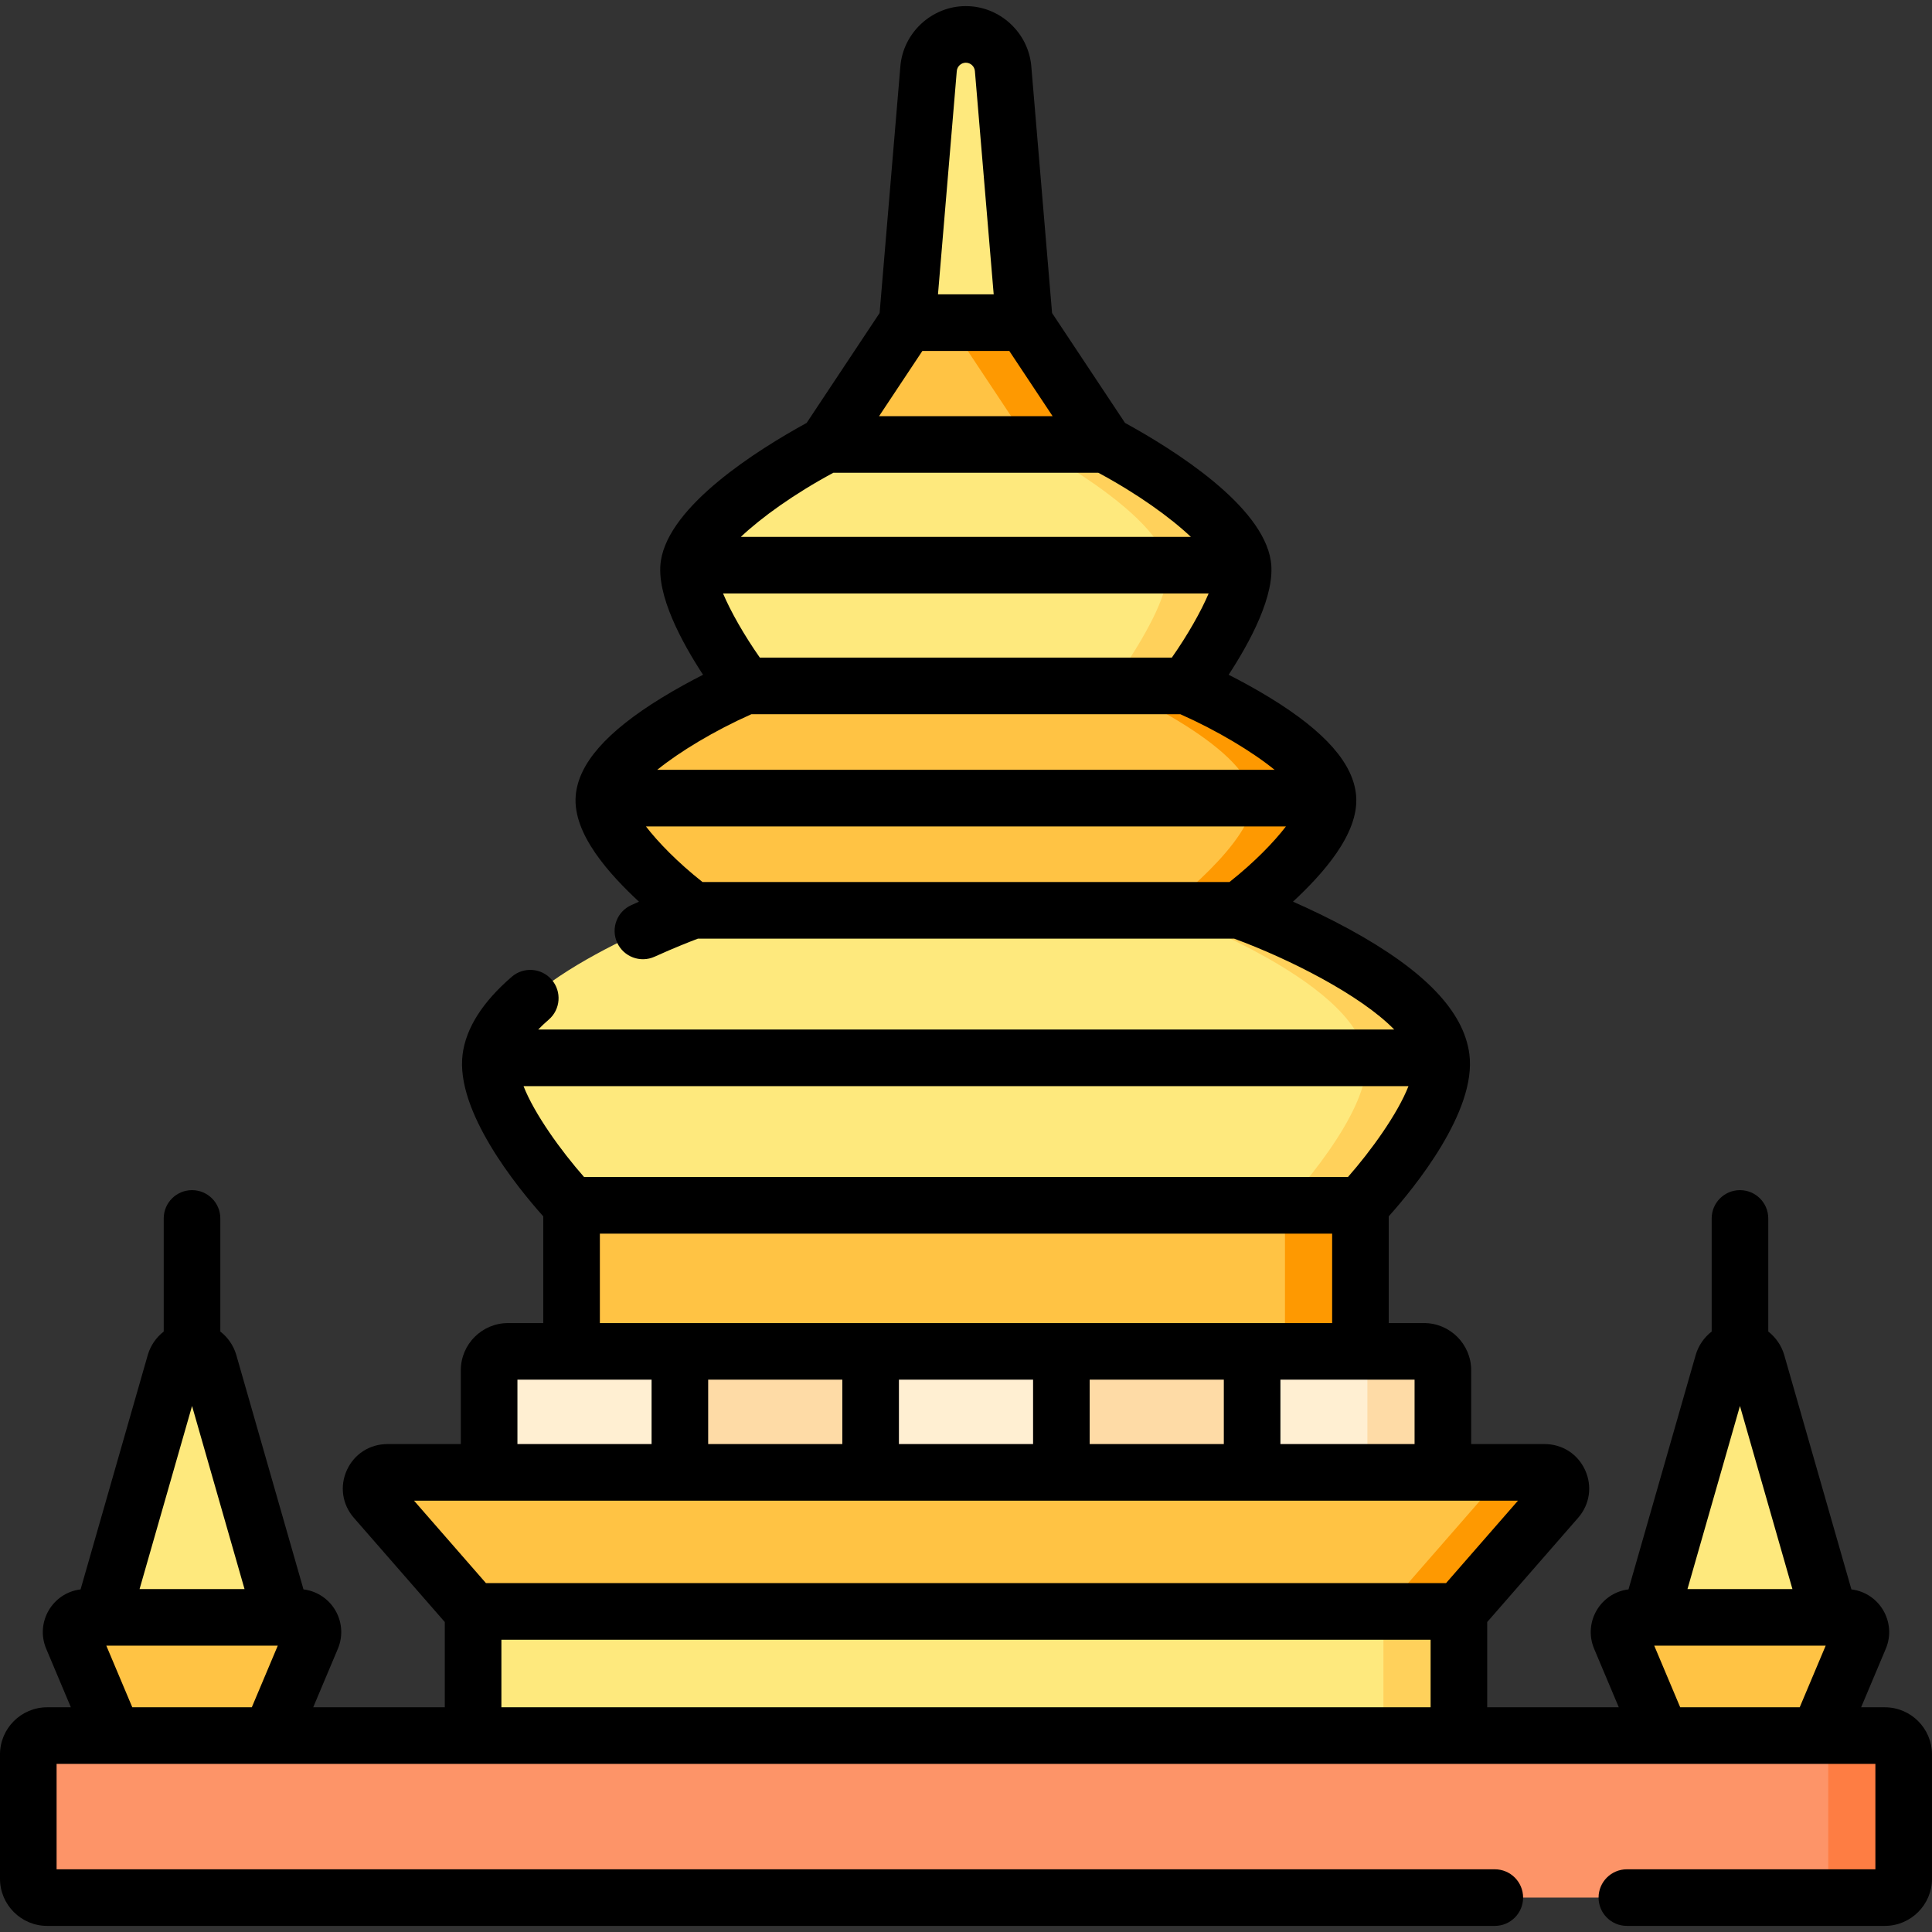 <svg id="Capa_1" enable-background="new 0 0 512 512" height="512" viewBox="0 0 512 512" width="512" xmlns="http://www.w3.org/2000/svg"><rect x="0" y="0" width="512" height="512" fill="#333333" stroke="none"/><g><g><path d="m7.5 464.948v32.935c0 2.761 2.239 5 5 5h487c2.761 0 5-2.239 5-5v-32.935c0-2.761-2.239-5-5-5h-487c-2.761 0-5 2.238-5 5z" fill="#fd9468"/><path d="m499.5 459.948h-20c2.761 0 5 2.239 5 5v32.935c0 2.761-2.239 5-5 5h20c2.761 0 5-2.239 5-5v-32.935c0-2.762-2.239-5-5-5z" fill="#fe7d43"/><path d="m429.371 434.033 10.92 25.915h41.629l10.92-25.915c1.083-2.57-.804-5.413-3.593-5.413h-56.284c-2.788 0-4.675 2.843-3.592 5.413z" fill="#ffc344"/><path d="m437.245 428.62 19.331-67.435c.579-2.021 2.427-3.414 4.53-3.414 2.102 0 3.95 1.393 4.53 3.414l19.331 67.435z" fill="#fee97d"/><path d="m19.159 434.033 10.92 25.915h41.629l10.92-25.915c1.083-2.57-.804-5.413-3.593-5.413h-56.283c-2.789 0-4.676 2.843-3.593 5.413z" fill="#ffc344"/><path d="m27.033 428.62 19.331-67.435c.579-2.021 2.427-3.414 4.53-3.414s3.95 1.393 4.53 3.414l19.331 67.435z" fill="#fee97d"/><path d="m125.375 427.043h261.25v32.905h-261.25z" fill="#fee97d"/><path d="m366.625 427.043h20v32.905h-20z" fill="#ffd15b"/><path d="m99.425 397.3 25.951 29.743h261.25l25.951-29.743c2.419-2.773.45-7.105-3.23-7.105h-306.692c-3.68 0-5.65 4.332-3.23 7.105z" fill="#ffc344"/><path d="m409.345 390.195h-20c3.68 0 5.649 4.332 3.23 7.105l-25.951 29.743h20l25.951-29.743c2.42-2.773.45-7.105-3.23-7.105z" fill="#fe9901"/><path d="m129.624 363.128v27.067h252.751v-27.067c0-2.761-2.239-5-5-5h-242.751c-2.761 0-5 2.239-5 5z" fill="#ffefd2"/><path d="m377.376 358.128h-20c2.761 0 5 2.239 5 5v27.067h20v-27.067c0-2.761-2.239-5-5-5z" fill="#fedba6"/><path d="m151.471 319.428h209.059v38.7h-209.059z" fill="#ffc344"/><path d="m340.529 319.428h20v38.7h-20z" fill="#fe9901"/><path d="m183.62 241.249s-50.851 18.118-53.582 39.088c-1.873 14.382 21.432 39.091 21.432 39.091h209.059s23.305-24.709 21.433-39.091c-2.731-20.97-53.582-39.088-53.582-39.088z" fill="#fee97d"/><path d="m381.962 280.337c-2.731-20.97-53.582-39.088-53.582-39.088h-20s50.852 18.119 53.582 39.089c1.873 14.382-21.433 39.089-21.433 39.089h20c0 .001 23.306-24.708 21.433-39.09z" fill="#ffd15b"/><g fill="#fedba6"><path d="m180.175 358.128h50.55v32.067h-50.55z"/><path d="m281.275 358.128h50.55v32.067h-50.55z"/></g><path d="m314.363 181.774h-116.812s-36.362 15.62-37.507 29.738c-.917 11.311 23.576 29.737 23.576 29.737h144.76s24.455-18.435 23.533-29.737c-1.153-14.126-37.55-29.738-37.55-29.738z" fill="#ffc344"/><path d="m351.913 211.512c-1.153-14.126-37.55-29.738-37.55-29.738h-20s36.398 15.611 37.551 29.737c.922 11.302-23.533 29.738-23.533 29.738h20c-.001 0 24.454-18.435 23.532-29.737z" fill="#fe9901"/><path d="m314.363 181.774h-116.812s-16.524-21.847-15.003-31.996c2.111-14.088 36.435-31.994 36.435-31.994h73.946s34.324 17.905 36.436 31.994c1.522 10.15-15.002 31.996-15.002 31.996z" fill="#fee97d"/><path d="m329.365 149.778c-2.111-14.088-36.436-31.994-36.436-31.994h-20s34.324 17.907 36.436 31.995c1.521 10.149-15.003 31.995-15.003 31.995h20c.001 0 16.524-21.846 15.003-31.996z" fill="#ffd15b"/><path d="m240.417 85.502-21.433 32.283h73.946l-21.433-32.283z" fill="#ffc344"/><path d="m271.497 85.502h-20l21.433 32.283h20z" fill="#fe9901"/><path d="m246.083 18.195-5.666 67.306h31.08l-5.666-67.306c-.432-5.132-4.724-9.078-9.874-9.078s-9.442 3.946-9.874 9.078z" fill="#fee97d"/></g><path d="m499.5 452.448h-6.281l6.533-15.502c2.948-6.993-1.638-14.823-9.108-15.739l-17.798-62.087c-.727-2.536-2.247-4.694-4.236-6.247v-29.973c0-4.142-3.357-7.5-7.5-7.5s-7.5 3.358-7.5 7.5v29.969c-1.993 1.553-3.516 3.713-4.243 6.25l-17.798 62.088c-3.283.402-6.244 2.21-8.101 5.009-2.118 3.19-2.494 7.202-1.007 10.73l6.533 15.502h-34.868v-22.593l24.101-27.624c3.078-3.527 3.787-8.365 1.85-12.627s-6.048-6.909-10.729-6.909h-19.47v-19.567c0-6.893-5.607-12.5-12.5-12.5h-9.347v-28.285c6.758-7.556 23.341-27.843 21.37-42.974-1.479-11.362-11.832-22.162-31.649-33.017-5.369-2.941-10.65-5.443-15.091-7.401 7.507-6.998 17.563-17.839 16.73-28.048-.693-8.494-8.139-16.982-22.763-25.95-3.921-2.405-7.784-4.489-11.022-6.135 5.576-8.52 12.514-21.242 11.179-30.15-2.207-14.737-25.59-29.424-38.642-36.594l-19.331-29.117-5.505-65.39c-.752-8.943-8.372-15.949-17.348-15.949s-16.596 7.006-17.348 15.949l-5.505 65.39-19.331 29.117c-13.089 7.19-36.436 21.868-38.642 36.593-1.336 8.91 5.604 21.634 11.181 30.155-3.235 1.646-7.094 3.732-11.011 6.137-14.608 8.97-22.045 17.458-22.733 25.948-.829 10.224 9.237 21.048 16.764 28.052-.667.294-1.346.596-2.048.914-3.773 1.709-5.446 6.154-3.737 9.927 1.709 3.771 6.151 5.448 9.927 3.736 5.229-2.369 9.515-4.041 11.489-4.786h142.101c14.596 5.36 33.499 14.944 42.423 24.087h-226.857c.841-.865 1.772-1.743 2.798-2.628 3.137-2.706 3.484-7.442.778-10.578-2.707-3.136-7.441-3.484-10.577-.778-7.744 6.682-12.128 13.584-13.03 20.516-1.97 15.132 14.612 35.418 21.37 42.975v28.285h-9.347c-6.893 0-12.5 5.607-12.5 12.5v19.567h-19.47c-4.682 0-8.793 2.647-10.729 6.909-1.938 4.262-1.229 9.1 1.849 12.626l24.102 27.624v22.593h-34.869l6.533-15.502c1.487-3.528 1.111-7.54-1.007-10.73-1.857-2.799-4.818-4.606-8.101-5.009l-17.798-62.087c-.727-2.538-2.25-4.698-4.243-6.251v-29.969c0-4.142-3.357-7.5-7.5-7.5s-7.5 3.358-7.5 7.5v29.973c-1.99 1.553-3.51 3.711-4.236 6.246l-17.798 62.088c-7.473.916-12.055 8.748-9.108 15.739l6.533 15.502h-6.282c-6.893 0-12.5 5.607-12.5 12.5v32.935c0 6.893 5.607 12.5 12.5 12.5h383.641c4.143 0 7.5-3.358 7.5-7.5s-3.357-7.5-7.5-7.5h-381.141v-27.935h482v27.935h-65.859c-4.143 0-7.5 3.358-7.5 7.5s3.357 7.5 7.5 7.5h68.359c6.893 0 12.5-5.607 12.5-12.5v-32.935c0-6.893-5.607-12.5-12.5-12.5zm-307.885-295.17h128.685c-2.001 4.74-5.6 11.081-9.754 16.996h-109.179c-4.153-5.915-7.751-12.256-9.752-16.996zm52.825-64.277h23.033l11.474 17.283h-45.982zm11.517-76.384c1.242 0 2.296.969 2.4 2.207l4.982 59.178h-14.764l4.982-59.178c.104-1.238 1.158-2.207 2.4-2.207zm-35.107 108.668h70.218c10.435 5.605 19.063 11.835 24.528 16.994h-119.267c5.467-5.155 14.091-11.383 24.521-16.994zm-21.73 63.989h113.679c9.779 4.335 19.039 9.909 24.987 14.738h-163.61c5.94-4.823 15.183-10.396 24.944-14.738zm-12.943 44.476c-6.644-5.249-11.802-10.586-14.996-14.737h169.606c-3.187 4.151-8.336 9.487-14.967 14.737zm274.929 138.851 13.908 48.52h-27.817zm-22.716 63.519h45.433l-6.88 16.328h-31.673zm-63.514-53.425h-35.551v-17.067h35.551zm-151.651-17.067v17.067h-35.55v-17.067zm15 0h35.551v17.067h-35.551zm50.55 0h35.55v17.067h-35.55zm-133.986-53.7c-6.069-6.889-13.166-16.716-16.048-24.091h234.518c-2.882 7.375-9.979 17.202-16.048 24.091zm4.182 15h194.059v23.7h-194.059zm-21.847 38.7h35.551v17.067h-35.551zm265.153 32.067-19.062 21.848h-254.43l-19.062-21.848zm-269.402 36.848h246.25v17.905h-246.25zm-81.981-61.942 13.909 48.52h-27.818zm-22.716 63.519h45.432l-6.88 16.328h-31.672z"/></g></svg>